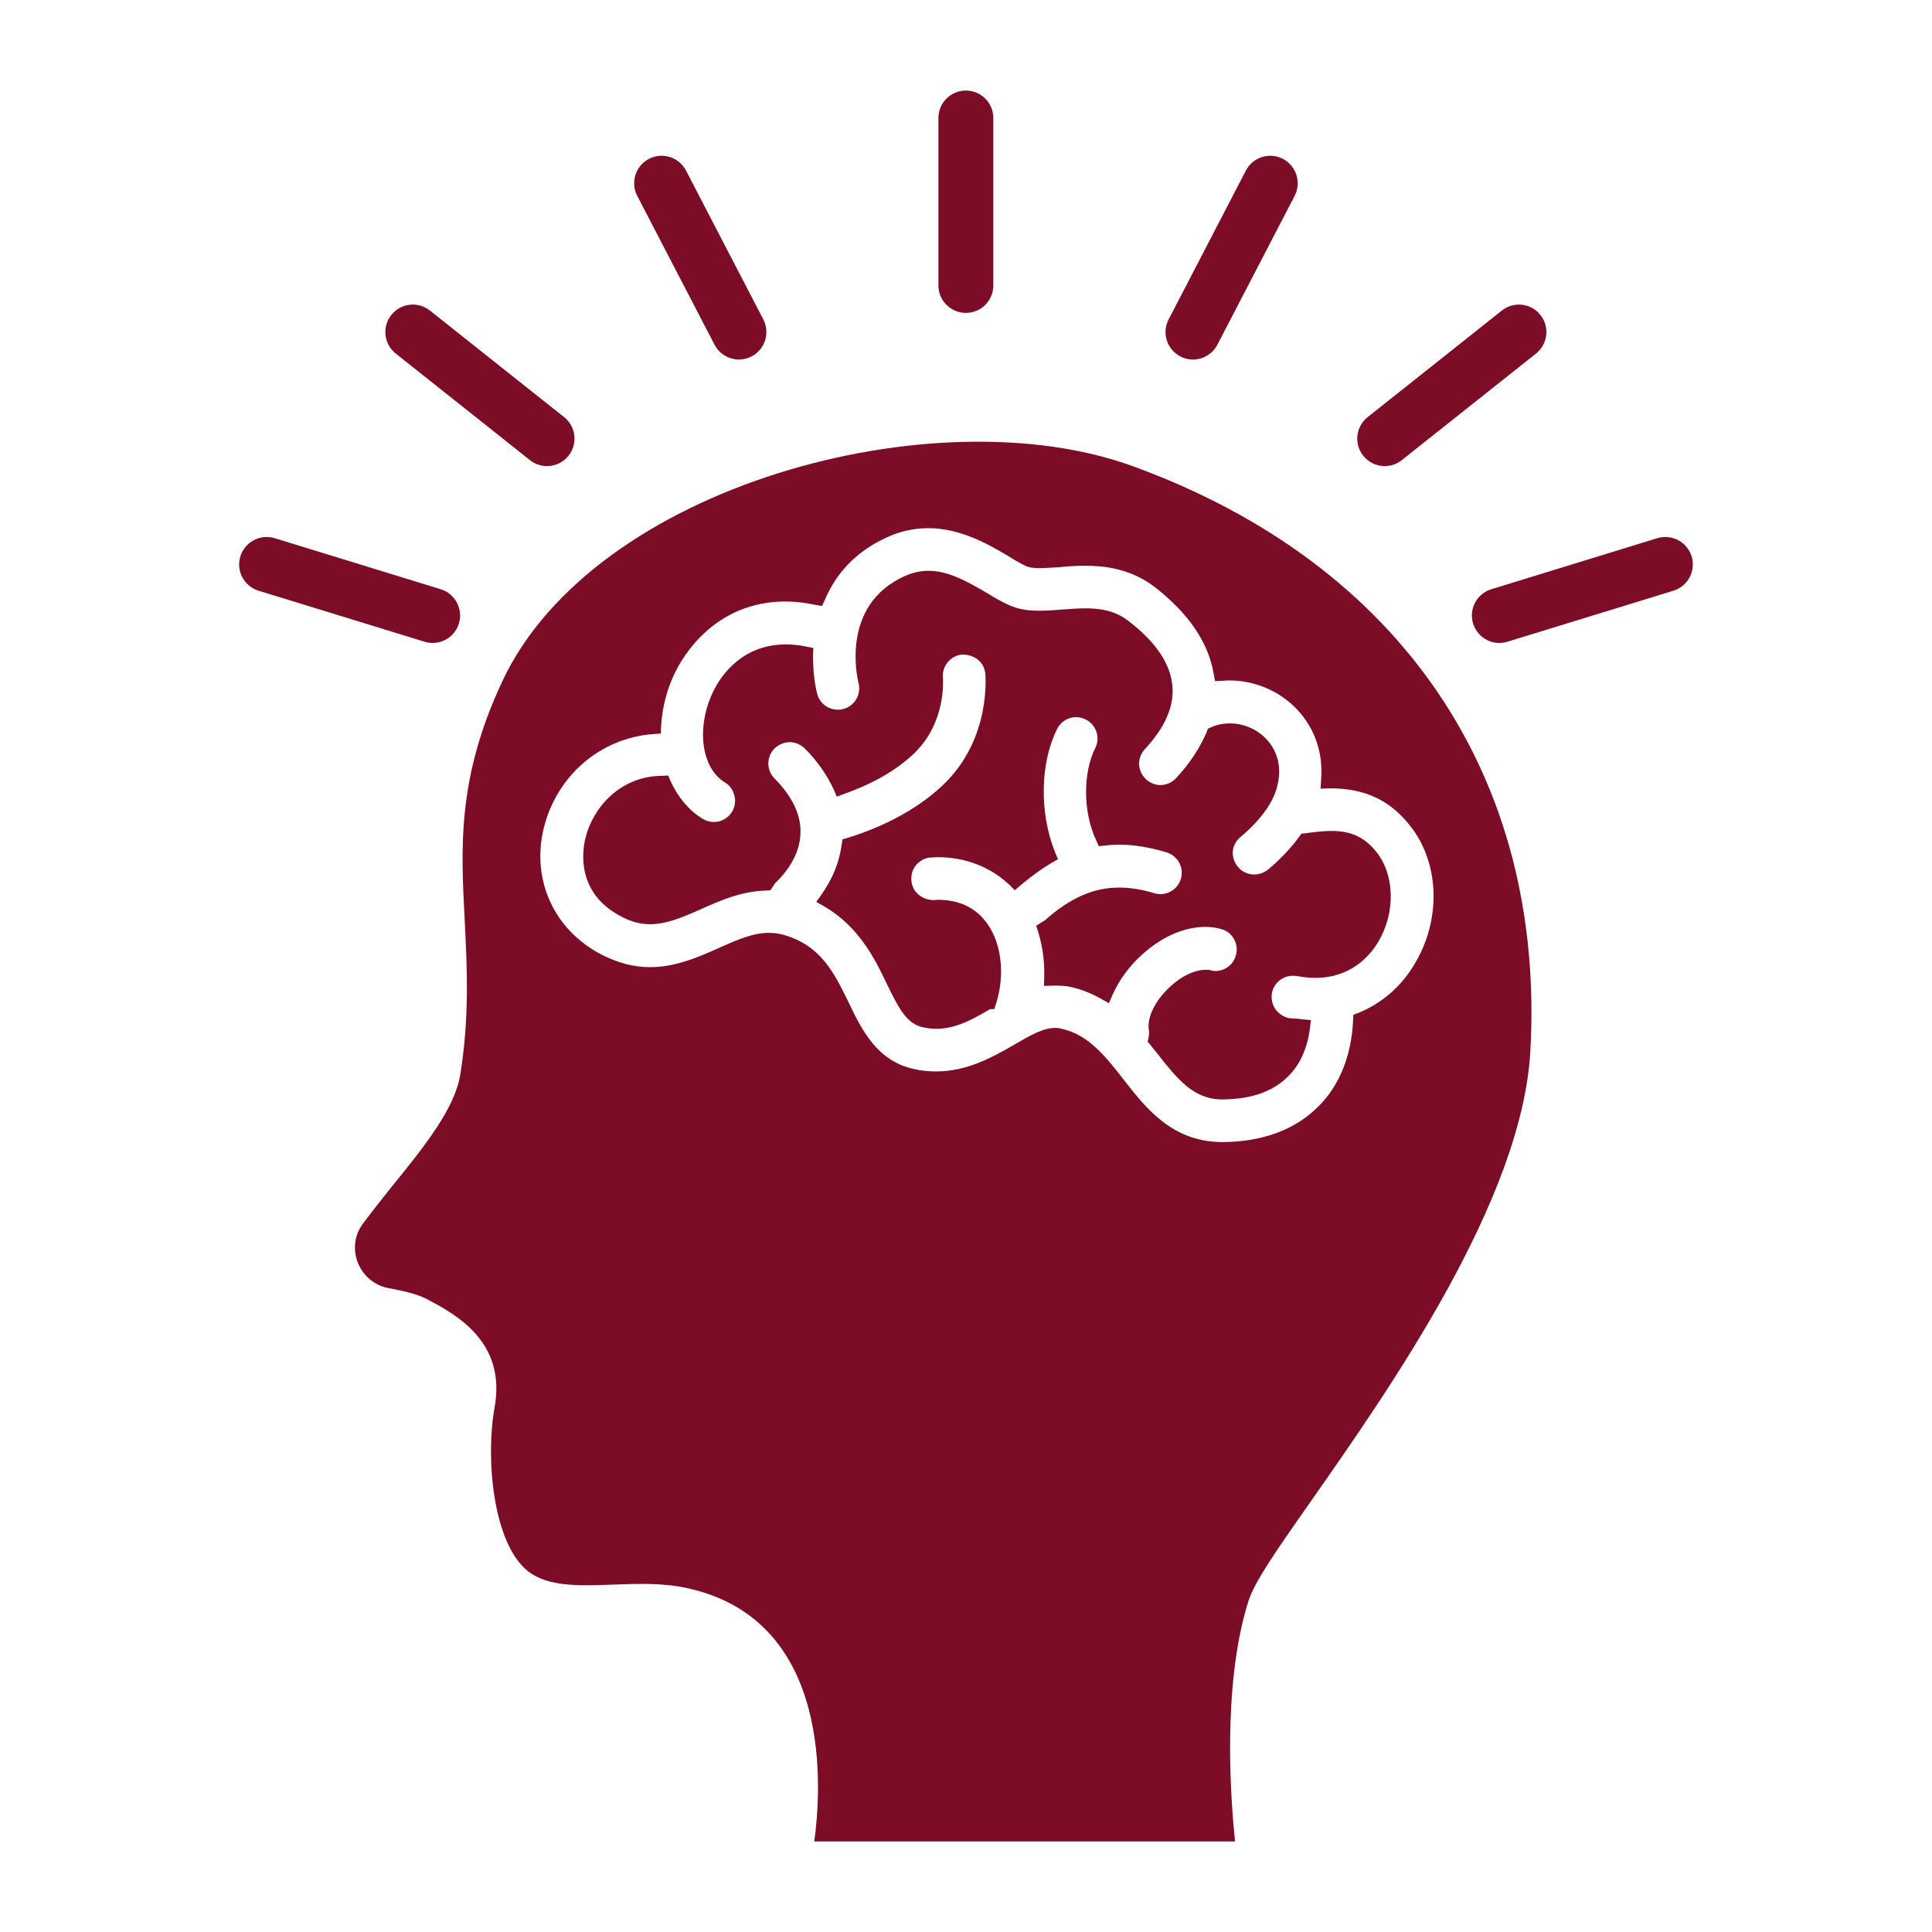 <svg width="64" height="64" viewBox="0 0 64 64" fill="none" xmlns="http://www.w3.org/2000/svg">
<path d="M43.112 27.615L43.033 27.724C42.549 28.385 41.996 28.81 41.977 28.829C41.848 28.918 41.7 28.968 41.552 28.968C41.325 28.968 41.118 28.869 40.989 28.691C40.871 28.543 40.822 28.355 40.841 28.168C40.871 27.98 40.97 27.822 41.118 27.704C41.128 27.694 41.977 27.023 42.253 26.233C42.628 25.137 42.036 24.526 41.769 24.318C41.483 24.091 41.108 23.963 40.743 23.963C40.526 23.963 40.318 24.002 40.121 24.091L40.012 24.14L39.973 24.249C39.746 24.782 39.41 25.295 38.956 25.779C38.828 25.917 38.64 26.006 38.443 26.006C38.265 26.006 38.087 25.937 37.959 25.809C37.821 25.68 37.742 25.503 37.732 25.315C37.732 25.128 37.801 24.95 37.929 24.812C38.591 24.101 38.897 23.4 38.837 22.729C38.778 21.998 38.295 21.268 37.377 20.567C36.913 20.202 36.37 20.152 35.955 20.152C35.708 20.152 35.452 20.172 35.185 20.192C34.928 20.212 34.691 20.231 34.445 20.231C34.178 20.231 33.961 20.212 33.764 20.162C33.408 20.073 33.043 19.856 32.668 19.629C31.997 19.234 31.395 18.909 30.763 18.909C30.486 18.909 30.22 18.968 29.943 19.096C27.88 20.044 28.374 22.373 28.443 22.64C28.532 23.015 28.305 23.4 27.92 23.489C27.87 23.509 27.811 23.509 27.752 23.509C27.426 23.509 27.15 23.291 27.071 22.985C26.972 22.61 26.933 22.166 26.933 21.712L26.943 21.465L26.696 21.416C26.459 21.367 26.242 21.347 26.034 21.347C24.554 21.347 23.863 22.423 23.636 22.887C23.053 24.071 23.221 25.434 24.011 25.917C24.179 26.016 24.287 26.174 24.327 26.361C24.376 26.539 24.346 26.727 24.248 26.895C24.119 27.102 23.892 27.23 23.646 27.23C23.517 27.23 23.389 27.191 23.27 27.122C22.826 26.845 22.471 26.431 22.214 25.878L22.135 25.69L21.928 25.7C20.526 25.71 19.628 26.776 19.391 27.773C19.292 28.188 19.075 29.589 20.595 30.369C20.911 30.537 21.227 30.616 21.533 30.616C22.056 30.616 22.54 30.419 23.231 30.113C23.823 29.846 24.554 29.52 25.373 29.501L25.521 29.491L25.6 29.372L25.679 29.254C25.985 28.968 26.508 28.355 26.518 27.576C26.528 26.974 26.242 26.381 25.659 25.789C25.383 25.513 25.383 25.068 25.659 24.792C25.797 24.664 25.975 24.585 26.163 24.585C26.35 24.585 26.528 24.664 26.666 24.802C27.081 25.216 27.387 25.661 27.614 26.144L27.722 26.391L27.979 26.292C28.631 26.065 29.549 25.651 30.269 24.97C31.355 23.933 31.237 22.512 31.237 22.452C31.197 22.067 31.483 21.722 31.868 21.683H31.878C32.303 21.683 32.599 21.949 32.638 22.304C32.638 22.324 32.865 24.447 31.247 25.996C30.24 26.954 28.976 27.477 28.088 27.753L27.91 27.803L27.88 27.99C27.801 28.573 27.574 29.116 27.229 29.609L27.041 29.876L27.318 30.034C28.463 30.705 28.996 31.791 29.371 32.58C29.785 33.429 30.042 33.923 30.585 34.032C30.723 34.061 30.871 34.081 31.01 34.081C31.651 34.081 32.214 33.775 32.796 33.429H32.934L33.004 33.222C33.29 32.294 33.181 31.277 32.717 30.616C32.352 30.083 31.789 29.807 31.079 29.807L30.931 29.816C30.526 29.816 30.2 29.52 30.19 29.145C30.18 28.948 30.24 28.77 30.368 28.632C30.496 28.494 30.674 28.405 30.861 28.405L31.049 28.395C31.977 28.395 32.796 28.711 33.428 29.303L33.616 29.491L33.823 29.313C34.178 29.017 34.504 28.78 34.82 28.592L35.047 28.464L34.948 28.227C34.425 26.914 34.455 25.276 35.017 24.15C35.136 23.904 35.383 23.756 35.649 23.756C35.758 23.756 35.866 23.785 35.965 23.834C36.31 24.002 36.459 24.427 36.281 24.782C35.866 25.611 35.876 26.904 36.31 27.832L36.399 28.03L36.607 28.01C36.755 27.99 36.913 27.98 37.061 27.98C37.564 27.98 38.097 28.069 38.65 28.237C38.828 28.296 38.976 28.415 39.065 28.582C39.153 28.75 39.173 28.938 39.114 29.125C39.025 29.412 38.749 29.619 38.443 29.619C38.374 29.619 38.304 29.609 38.235 29.589C37.821 29.461 37.436 29.402 37.071 29.402C36.222 29.402 35.442 29.747 34.613 30.488L34.514 30.547L34.326 30.665L34.395 30.883C34.534 31.346 34.603 31.84 34.593 32.343L34.583 32.659C34.583 32.659 34.909 32.65 34.919 32.65C35.175 32.65 35.333 32.659 35.491 32.699C35.827 32.778 36.133 32.896 36.449 33.074L36.735 33.232L36.863 32.936C37.071 32.472 37.396 32.018 37.811 31.643C38.462 31.041 39.222 30.705 39.923 30.705C40.101 30.705 40.279 30.725 40.447 30.774C40.822 30.873 41.049 31.258 40.94 31.643C40.861 31.949 40.585 32.166 40.259 32.166C40.2 32.166 40.141 32.156 40.081 32.136L40.042 32.126H39.923C39.657 32.126 39.213 32.264 38.758 32.689C38.265 33.143 37.989 33.706 38.058 34.13C38.068 34.199 38.068 34.268 38.048 34.367L38.018 34.505L38.314 34.87C38.995 35.739 39.529 36.41 40.466 36.42C41.434 36.42 42.164 36.164 42.667 35.66C43.053 35.285 43.299 34.742 43.388 34.101L43.428 33.794L42.954 33.745C42.865 33.745 42.786 33.735 42.697 33.725C42.51 33.686 42.352 33.577 42.243 33.419C42.135 33.261 42.105 33.074 42.135 32.886C42.204 32.561 42.49 32.324 42.825 32.324C42.875 32.324 42.924 32.324 42.964 32.334C43.191 32.373 43.388 32.393 43.576 32.393C44.75 32.393 45.372 31.662 45.639 31.228C46.231 30.261 46.211 28.997 45.599 28.227C45.205 27.734 44.76 27.526 44.109 27.526C43.862 27.526 43.566 27.556 43.24 27.605L43.112 27.615Z" fill="#7D0C26"/>
<path d="M37.527 15.444C30.982 13.055 19.67 16.086 16.639 22.571C15.139 25.769 15.267 28.079 15.395 30.508C15.474 32.077 15.553 33.696 15.247 35.601C15.06 36.736 14.043 38 12.967 39.323C12.691 39.668 12.345 40.102 12.029 40.527C11.427 41.317 11.881 42.472 12.858 42.669H12.868C13.372 42.768 13.796 42.856 14.142 43.034C15.069 43.528 16.787 44.426 16.382 46.637C16.086 48.256 16.313 51.109 17.488 52.047C18.169 52.58 19.225 52.53 20.341 52.491C21.14 52.461 21.97 52.432 22.769 52.609C27.636 53.675 27.201 59.351 26.974 61H40.913C40.784 59.786 40.459 55.867 41.357 53.034C41.564 52.402 42.186 51.494 43.469 49.668C46.065 45.956 50.419 39.747 50.695 34.821C51.199 25.74 46.401 18.672 37.527 15.444ZM46.707 27.349C47.694 28.583 47.753 30.478 46.845 31.959C46.401 32.699 45.759 33.242 45.009 33.548L44.831 33.617L44.822 33.805C44.772 34.959 44.367 35.976 43.667 36.657C42.907 37.427 41.801 37.832 40.478 37.832H40.468C38.84 37.822 37.971 36.727 37.211 35.749C36.619 34.989 36.056 34.278 35.177 34.081C35.108 34.061 35.039 34.051 34.96 34.051C34.556 34.051 34.141 34.288 33.568 34.624C32.897 35.009 32.048 35.493 31.012 35.493C30.775 35.493 30.528 35.473 30.281 35.414C29.047 35.147 28.544 34.111 28.11 33.202C27.636 32.235 27.201 31.327 25.968 30.971C25.8 30.922 25.642 30.902 25.464 30.902C24.97 30.902 24.487 31.1 23.806 31.406C23.144 31.702 22.384 32.038 21.535 32.038C20.992 32.038 20.479 31.899 19.946 31.633C18.357 30.814 17.597 29.165 18.011 27.438C18.436 25.7 19.887 24.447 21.634 24.318L21.891 24.299L21.901 24.042C21.94 23.41 22.098 22.808 22.374 22.255C22.641 21.712 23.697 19.925 26.027 19.925C26.333 19.925 26.668 19.965 26.994 20.034L27.231 20.074L27.33 19.856C27.724 18.938 28.406 18.247 29.353 17.813C29.807 17.596 30.281 17.497 30.755 17.497C31.841 17.497 32.769 18.05 33.391 18.415C33.756 18.642 33.973 18.761 34.101 18.79C34.19 18.81 34.299 18.82 34.437 18.82C34.624 18.82 34.852 18.8 35.079 18.79C35.345 18.761 35.641 18.741 35.947 18.741C36.549 18.741 37.428 18.82 38.247 19.442C39.363 20.311 40.024 21.268 40.202 22.305L40.251 22.561L40.518 22.551C40.587 22.541 40.656 22.541 40.735 22.541C41.416 22.541 42.097 22.778 42.64 23.203C43.43 23.825 43.844 24.772 43.765 25.799L43.746 26.125L44.071 26.115C45.217 26.115 46.046 26.51 46.707 27.349Z" fill="#7D0C26"/>
<path d="M31.996 10.365C32.498 10.365 32.905 9.957 32.905 9.455V3.91C32.905 3.407 32.498 3 31.996 3C31.493 3 31.086 3.407 31.086 3.91V9.455C31.086 9.957 31.493 10.365 31.996 10.365Z" fill="#7D0C26"/>
<path d="M39.1 11.807C39.234 11.877 39.377 11.91 39.518 11.91C39.847 11.91 40.165 11.731 40.327 11.419L42.886 6.489C43.117 6.043 42.943 5.494 42.497 5.262C42.052 5.031 41.502 5.205 41.271 5.651L38.712 10.581C38.48 11.027 38.654 11.576 39.1 11.807Z" fill="#7D0C26"/>
<path d="M45.871 15.44C46.07 15.44 46.269 15.375 46.437 15.242L50.882 11.712C51.275 11.399 51.341 10.827 51.029 10.434C50.716 10.04 50.143 9.975 49.751 10.287L45.305 13.818C44.912 14.13 44.846 14.702 45.158 15.096C45.338 15.322 45.603 15.44 45.871 15.44Z" fill="#7D0C26"/>
<path d="M56.037 18.431C55.888 17.95 55.377 17.681 54.899 17.828L49.401 19.519C48.92 19.667 48.651 20.176 48.798 20.656C48.919 21.047 49.279 21.299 49.667 21.299C49.756 21.299 49.846 21.286 49.935 21.258L55.434 19.568C55.914 19.42 56.184 18.911 56.037 18.431Z" fill="#7D0C26"/>
<path d="M23.67 11.419C23.832 11.731 24.15 11.909 24.479 11.909C24.62 11.909 24.763 11.876 24.897 11.807C25.343 11.575 25.517 11.026 25.285 10.58L22.725 5.65C22.494 5.204 21.945 5.032 21.498 5.262C21.052 5.494 20.879 6.043 21.11 6.489L23.67 11.419Z" fill="#7D0C26"/>
<path d="M17.556 15.243C17.724 15.376 17.923 15.44 18.122 15.44C18.389 15.44 18.655 15.322 18.834 15.096C19.147 14.703 19.081 14.13 18.687 13.818L14.241 10.287C13.848 9.975 13.275 10.04 12.963 10.434C12.65 10.828 12.716 11.4 13.11 11.712L17.556 15.243Z" fill="#7D0C26"/>
<path d="M14.332 21.299C14.721 21.299 15.081 21.047 15.201 20.656C15.349 20.176 15.079 19.667 14.599 19.519L9.099 17.828C8.619 17.681 8.11 17.95 7.962 18.431C7.815 18.911 8.084 19.42 8.565 19.568L14.064 21.258C14.154 21.286 14.243 21.299 14.332 21.299Z" fill="#7D0C26"/>
</svg>
